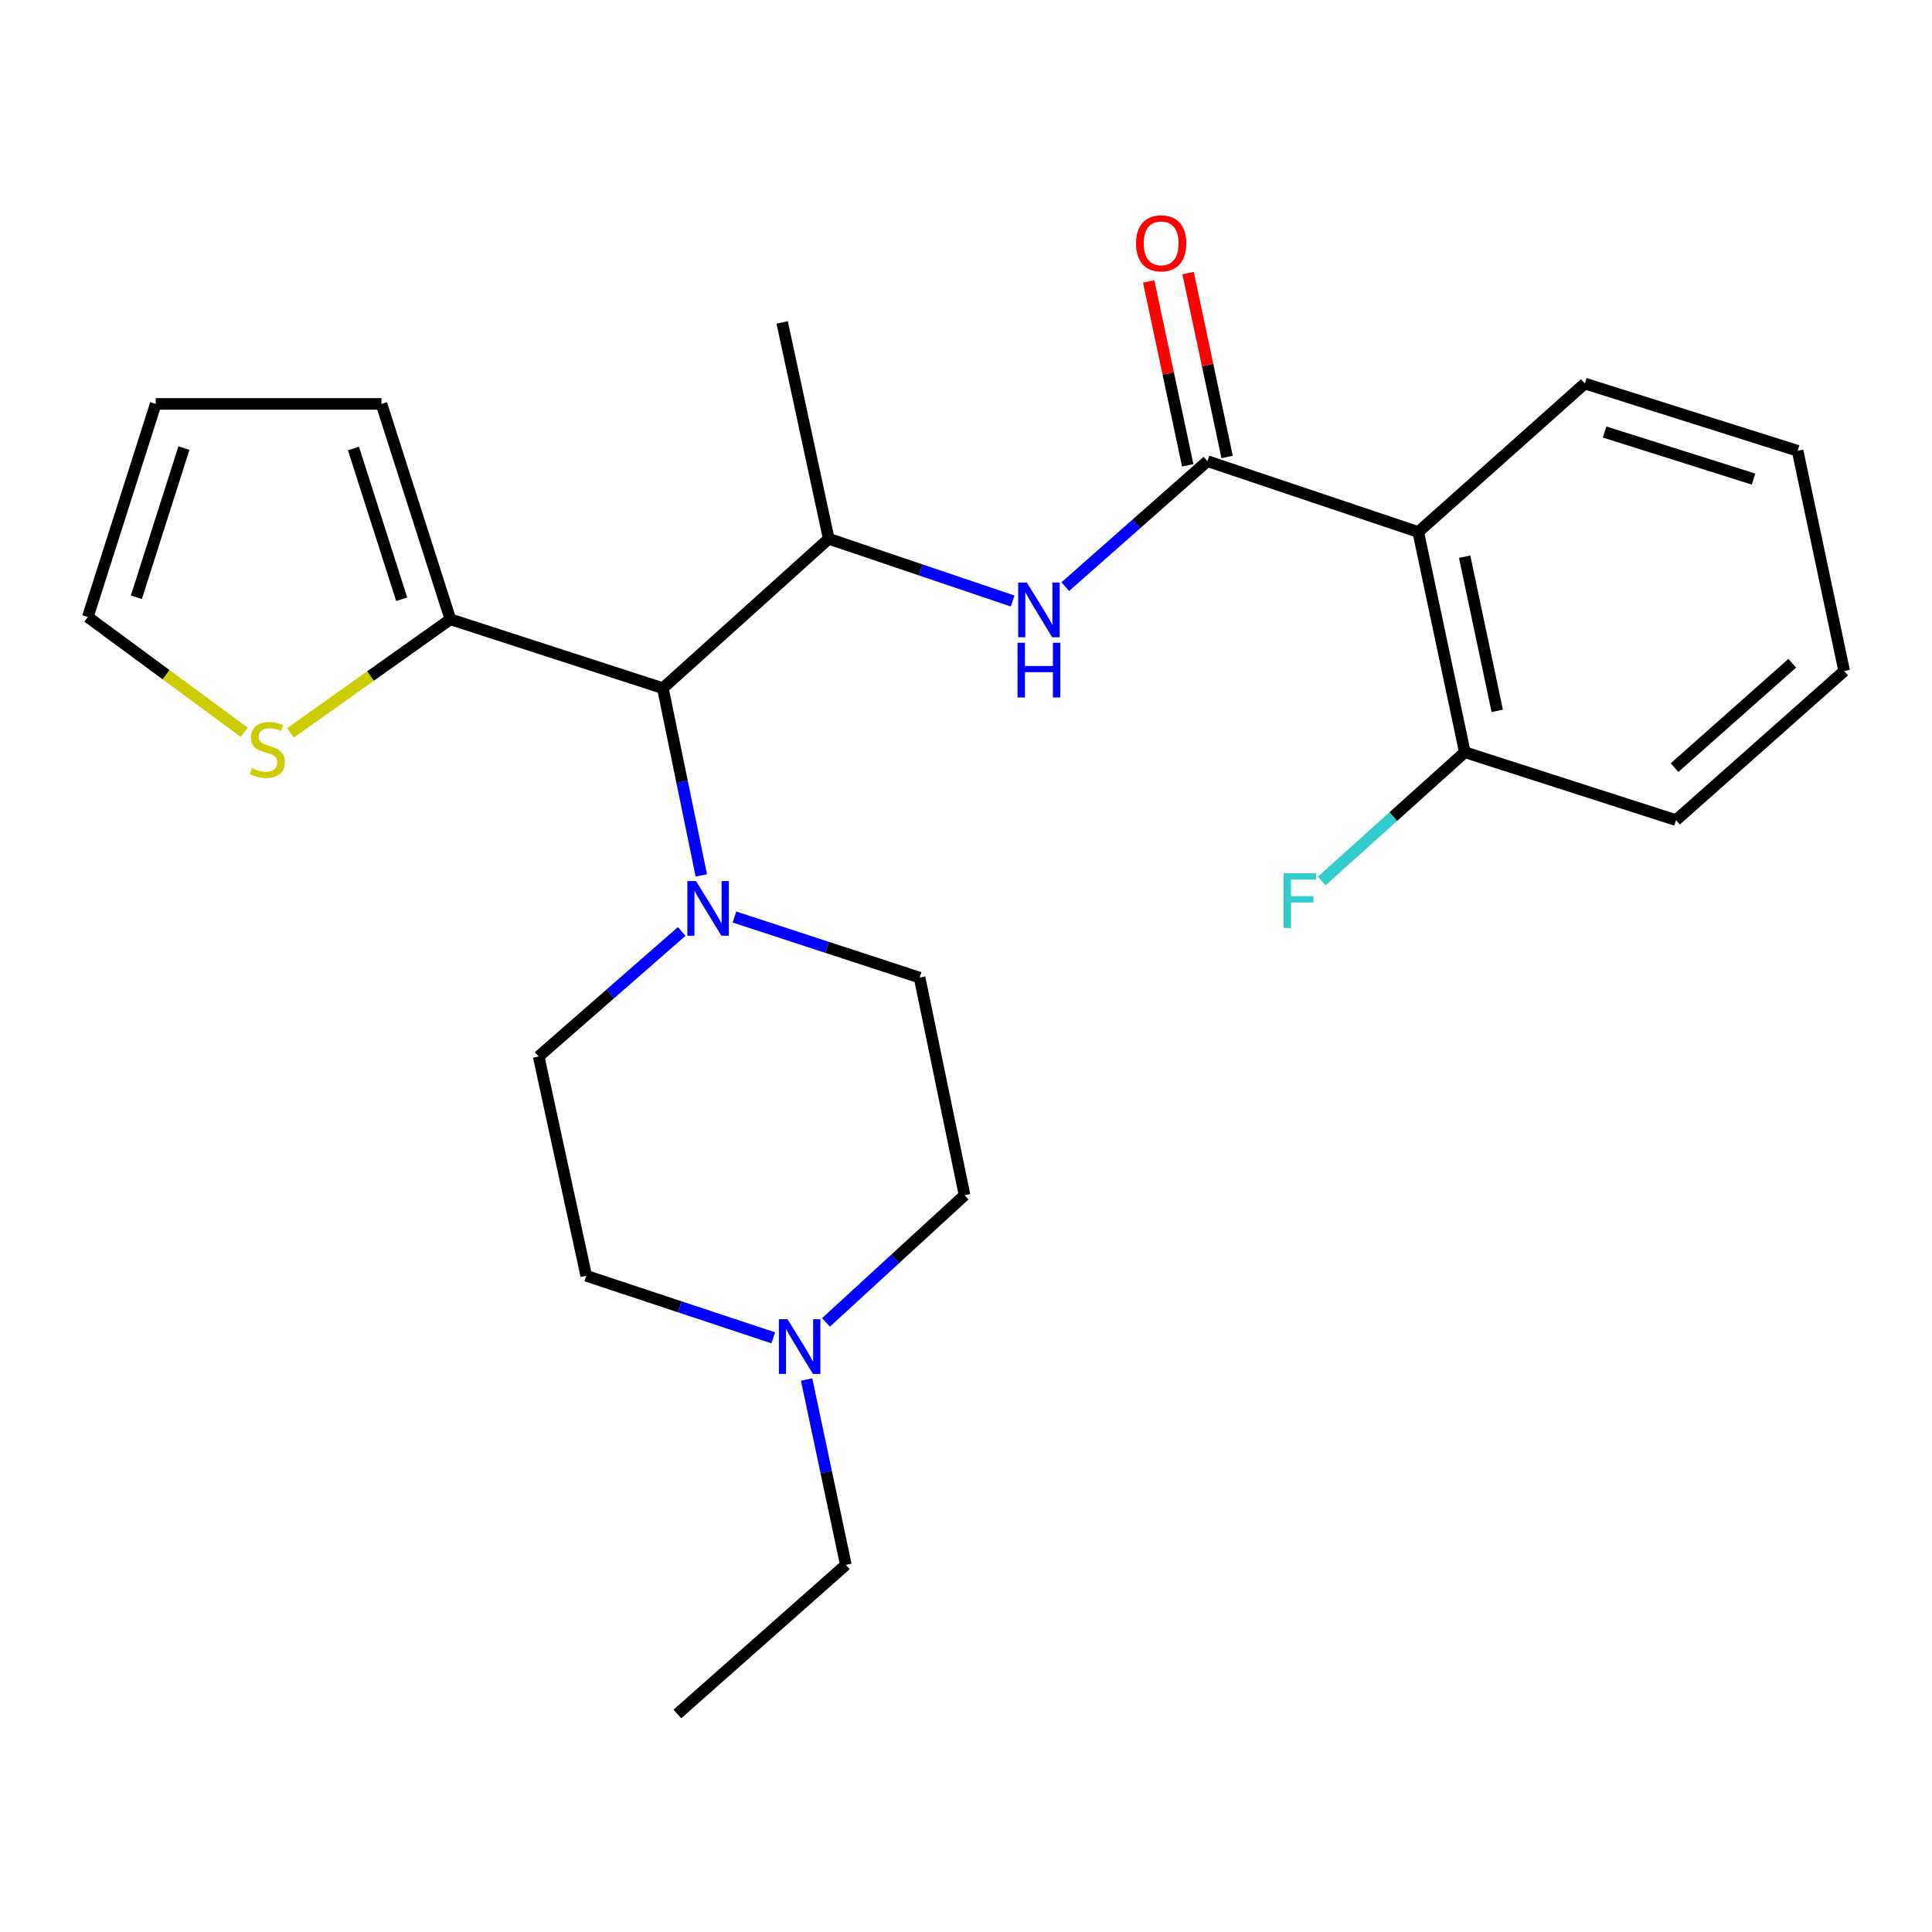 <?xml version='1.0' encoding='iso-8859-1'?>
<svg version='1.1' baseProfile='full'
              xmlns='http://www.w3.org/2000/svg'
                      xmlns:rdkit='http://www.rdkit.org/xml'
                      xmlns:xlink='http://www.w3.org/1999/xlink'
                  xml:space='preserve'
width='1000px' height='1000px' viewBox='0 0 1000 1000'>
<!-- END OF HEADER -->
<rect style='opacity:1.0;fill:#FFFFFF;stroke:none' width='1000' height='1000' x='0' y='0'> </rect>
<path class='bond-0' d='M 624.957,238.694 L 734.087,275.363' style='fill:none;fill-rule:evenodd;stroke:#000000;stroke-width:6px;stroke-linecap:butt;stroke-linejoin:miter;stroke-opacity:1' />
<path class='bond-1' d='M 624.957,238.694 L 588.176,271.168' style='fill:none;fill-rule:evenodd;stroke:#000000;stroke-width:6px;stroke-linecap:butt;stroke-linejoin:miter;stroke-opacity:1' />
<path class='bond-1' d='M 588.176,271.168 L 551.395,303.642' style='fill:none;fill-rule:evenodd;stroke:#0000FF;stroke-width:6px;stroke-linecap:butt;stroke-linejoin:miter;stroke-opacity:1' />
<path class='bond-9' d='M 635.151,236.53 L 625.051,188.94' style='fill:none;fill-rule:evenodd;stroke:#000000;stroke-width:6px;stroke-linecap:butt;stroke-linejoin:miter;stroke-opacity:1' />
<path class='bond-9' d='M 625.051,188.94 L 614.951,141.35' style='fill:none;fill-rule:evenodd;stroke:#FF0000;stroke-width:6px;stroke-linecap:butt;stroke-linejoin:miter;stroke-opacity:1' />
<path class='bond-9' d='M 614.764,240.857 L 604.664,193.267' style='fill:none;fill-rule:evenodd;stroke:#000000;stroke-width:6px;stroke-linecap:butt;stroke-linejoin:miter;stroke-opacity:1' />
<path class='bond-9' d='M 604.664,193.267 L 594.563,145.677' style='fill:none;fill-rule:evenodd;stroke:#FF0000;stroke-width:6px;stroke-linecap:butt;stroke-linejoin:miter;stroke-opacity:1' />
<path class='bond-8' d='M 734.087,275.363 L 758.194,389.356' style='fill:none;fill-rule:evenodd;stroke:#000000;stroke-width:6px;stroke-linecap:butt;stroke-linejoin:miter;stroke-opacity:1' />
<path class='bond-8' d='M 758.094,288.15 L 774.968,367.945' style='fill:none;fill-rule:evenodd;stroke:#000000;stroke-width:6px;stroke-linecap:butt;stroke-linejoin:miter;stroke-opacity:1' />
<path class='bond-18' d='M 734.087,275.363 L 820.302,198.515' style='fill:none;fill-rule:evenodd;stroke:#000000;stroke-width:6px;stroke-linecap:butt;stroke-linejoin:miter;stroke-opacity:1' />
<path class='bond-4' d='M 524.135,311.085 L 476.544,294.978' style='fill:none;fill-rule:evenodd;stroke:#0000FF;stroke-width:6px;stroke-linecap:butt;stroke-linejoin:miter;stroke-opacity:1' />
<path class='bond-4' d='M 476.544,294.978 L 428.953,278.872' style='fill:none;fill-rule:evenodd;stroke:#000000;stroke-width:6px;stroke-linecap:butt;stroke-linejoin:miter;stroke-opacity:1' />
<path class='bond-2' d='M 363.001,453.118 L 353.043,404.662' style='fill:none;fill-rule:evenodd;stroke:#0000FF;stroke-width:6px;stroke-linecap:butt;stroke-linejoin:miter;stroke-opacity:1' />
<path class='bond-2' d='M 353.043,404.662 L 343.085,356.206' style='fill:none;fill-rule:evenodd;stroke:#000000;stroke-width:6px;stroke-linecap:butt;stroke-linejoin:miter;stroke-opacity:1' />
<path class='bond-11' d='M 352.857,482.119 L 315.835,514.478' style='fill:none;fill-rule:evenodd;stroke:#0000FF;stroke-width:6px;stroke-linecap:butt;stroke-linejoin:miter;stroke-opacity:1' />
<path class='bond-11' d='M 315.835,514.478 L 278.812,546.838' style='fill:none;fill-rule:evenodd;stroke:#000000;stroke-width:6px;stroke-linecap:butt;stroke-linejoin:miter;stroke-opacity:1' />
<path class='bond-12' d='M 380.129,474.644 L 428.057,490.327' style='fill:none;fill-rule:evenodd;stroke:#0000FF;stroke-width:6px;stroke-linecap:butt;stroke-linejoin:miter;stroke-opacity:1' />
<path class='bond-12' d='M 428.057,490.327 L 475.986,506.011' style='fill:none;fill-rule:evenodd;stroke:#000000;stroke-width:6px;stroke-linecap:butt;stroke-linejoin:miter;stroke-opacity:1' />
<path class='bond-3' d='M 343.085,356.206 L 428.953,278.872' style='fill:none;fill-rule:evenodd;stroke:#000000;stroke-width:6px;stroke-linecap:butt;stroke-linejoin:miter;stroke-opacity:1' />
<path class='bond-5' d='M 343.085,356.206 L 233.111,320.543' style='fill:none;fill-rule:evenodd;stroke:#000000;stroke-width:6px;stroke-linecap:butt;stroke-linejoin:miter;stroke-opacity:1' />
<path class='bond-19' d='M 428.953,278.872 L 404.846,166.882' style='fill:none;fill-rule:evenodd;stroke:#000000;stroke-width:6px;stroke-linecap:butt;stroke-linejoin:miter;stroke-opacity:1' />
<path class='bond-6' d='M 233.111,320.543 L 191.735,349.939' style='fill:none;fill-rule:evenodd;stroke:#000000;stroke-width:6px;stroke-linecap:butt;stroke-linejoin:miter;stroke-opacity:1' />
<path class='bond-6' d='M 191.735,349.939 L 150.359,379.335' style='fill:none;fill-rule:evenodd;stroke:#CCCC00;stroke-width:6px;stroke-linecap:butt;stroke-linejoin:miter;stroke-opacity:1' />
<path class='bond-10' d='M 233.111,320.543 L 197.448,209.064' style='fill:none;fill-rule:evenodd;stroke:#000000;stroke-width:6px;stroke-linecap:butt;stroke-linejoin:miter;stroke-opacity:1' />
<path class='bond-10' d='M 207.911,310.172 L 182.947,232.136' style='fill:none;fill-rule:evenodd;stroke:#000000;stroke-width:6px;stroke-linecap:butt;stroke-linejoin:miter;stroke-opacity:1' />
<path class='bond-13' d='M 126.408,379.031 L 85.931,349.197' style='fill:none;fill-rule:evenodd;stroke:#CCCC00;stroke-width:6px;stroke-linecap:butt;stroke-linejoin:miter;stroke-opacity:1' />
<path class='bond-13' d='M 85.931,349.197 L 45.455,319.362' style='fill:none;fill-rule:evenodd;stroke:#000000;stroke-width:6px;stroke-linecap:butt;stroke-linejoin:miter;stroke-opacity:1' />
<path class='bond-7' d='M 427.526,684.476 L 463.392,651.563' style='fill:none;fill-rule:evenodd;stroke:#0000FF;stroke-width:6px;stroke-linecap:butt;stroke-linejoin:miter;stroke-opacity:1' />
<path class='bond-7' d='M 463.392,651.563 L 499.259,618.649' style='fill:none;fill-rule:evenodd;stroke:#000000;stroke-width:6px;stroke-linecap:butt;stroke-linejoin:miter;stroke-opacity:1' />
<path class='bond-20' d='M 417.498,714.038 L 427.655,762.007' style='fill:none;fill-rule:evenodd;stroke:#0000FF;stroke-width:6px;stroke-linecap:butt;stroke-linejoin:miter;stroke-opacity:1' />
<path class='bond-20' d='M 427.655,762.007 L 437.811,809.976' style='fill:none;fill-rule:evenodd;stroke:#000000;stroke-width:6px;stroke-linecap:butt;stroke-linejoin:miter;stroke-opacity:1' />
<path class='bond-27' d='M 400.24,692.461 L 351.834,676.396' style='fill:none;fill-rule:evenodd;stroke:#0000FF;stroke-width:6px;stroke-linecap:butt;stroke-linejoin:miter;stroke-opacity:1' />
<path class='bond-27' d='M 351.834,676.396 L 303.428,660.332' style='fill:none;fill-rule:evenodd;stroke:#000000;stroke-width:6px;stroke-linecap:butt;stroke-linejoin:miter;stroke-opacity:1' />
<path class='bond-17' d='M 758.194,389.356 L 721.154,422.688' style='fill:none;fill-rule:evenodd;stroke:#000000;stroke-width:6px;stroke-linecap:butt;stroke-linejoin:miter;stroke-opacity:1' />
<path class='bond-17' d='M 721.154,422.688 L 684.115,456.019' style='fill:none;fill-rule:evenodd;stroke:#33CCCC;stroke-width:6px;stroke-linecap:butt;stroke-linejoin:miter;stroke-opacity:1' />
<path class='bond-21' d='M 758.194,389.356 L 867.508,424.497' style='fill:none;fill-rule:evenodd;stroke:#000000;stroke-width:6px;stroke-linecap:butt;stroke-linejoin:miter;stroke-opacity:1' />
<path class='bond-14' d='M 197.448,209.064 L 80.608,209.064' style='fill:none;fill-rule:evenodd;stroke:#000000;stroke-width:6px;stroke-linecap:butt;stroke-linejoin:miter;stroke-opacity:1' />
<path class='bond-16' d='M 278.812,546.838 L 303.428,660.332' style='fill:none;fill-rule:evenodd;stroke:#000000;stroke-width:6px;stroke-linecap:butt;stroke-linejoin:miter;stroke-opacity:1' />
<path class='bond-15' d='M 475.986,506.011 L 499.259,618.649' style='fill:none;fill-rule:evenodd;stroke:#000000;stroke-width:6px;stroke-linecap:butt;stroke-linejoin:miter;stroke-opacity:1' />
<path class='bond-26' d='M 45.455,319.362 L 80.608,209.064' style='fill:none;fill-rule:evenodd;stroke:#000000;stroke-width:6px;stroke-linecap:butt;stroke-linejoin:miter;stroke-opacity:1' />
<path class='bond-26' d='M 70.585,309.146 L 95.192,231.937' style='fill:none;fill-rule:evenodd;stroke:#000000;stroke-width:6px;stroke-linecap:butt;stroke-linejoin:miter;stroke-opacity:1' />
<path class='bond-23' d='M 820.302,198.515 L 930.439,233.333' style='fill:none;fill-rule:evenodd;stroke:#000000;stroke-width:6px;stroke-linecap:butt;stroke-linejoin:miter;stroke-opacity:1' />
<path class='bond-23' d='M 830.54,223.61 L 907.636,247.982' style='fill:none;fill-rule:evenodd;stroke:#000000;stroke-width:6px;stroke-linecap:butt;stroke-linejoin:miter;stroke-opacity:1' />
<path class='bond-22' d='M 437.811,809.976 L 350.611,887.148' style='fill:none;fill-rule:evenodd;stroke:#000000;stroke-width:6px;stroke-linecap:butt;stroke-linejoin:miter;stroke-opacity:1' />
<path class='bond-25' d='M 867.508,424.497 L 954.545,347.325' style='fill:none;fill-rule:evenodd;stroke:#000000;stroke-width:6px;stroke-linecap:butt;stroke-linejoin:miter;stroke-opacity:1' />
<path class='bond-25' d='M 866.737,397.327 L 927.663,343.306' style='fill:none;fill-rule:evenodd;stroke:#000000;stroke-width:6px;stroke-linecap:butt;stroke-linejoin:miter;stroke-opacity:1' />
<path class='bond-24' d='M 930.439,233.333 L 954.545,347.325' style='fill:none;fill-rule:evenodd;stroke:#000000;stroke-width:6px;stroke-linecap:butt;stroke-linejoin:miter;stroke-opacity:1' />
<path  class='atom-2' d='M 531.487 301.532
L 540.767 316.532
Q 541.687 318.012, 543.167 320.692
Q 544.647 323.372, 544.727 323.532
L 544.727 301.532
L 548.487 301.532
L 548.487 329.852
L 544.607 329.852
L 534.647 313.452
Q 533.487 311.532, 532.247 309.332
Q 531.047 307.132, 530.687 306.452
L 530.687 329.852
L 527.007 329.852
L 527.007 301.532
L 531.487 301.532
' fill='#0000FF'/>
<path  class='atom-2' d='M 526.667 332.684
L 530.507 332.684
L 530.507 344.724
L 544.987 344.724
L 544.987 332.684
L 548.827 332.684
L 548.827 361.004
L 544.987 361.004
L 544.987 347.924
L 530.507 347.924
L 530.507 361.004
L 526.667 361.004
L 526.667 332.684
' fill='#0000FF'/>
<path  class='atom-3' d='M 360.249 456.027
L 369.529 471.027
Q 370.449 472.507, 371.929 475.187
Q 373.409 477.867, 373.489 478.027
L 373.489 456.027
L 377.249 456.027
L 377.249 484.347
L 373.369 484.347
L 363.409 467.947
Q 362.249 466.027, 361.009 463.827
Q 359.809 461.627, 359.449 460.947
L 359.449 484.347
L 355.769 484.347
L 355.769 456.027
L 360.249 456.027
' fill='#0000FF'/>
<path  class='atom-7' d='M 130.374 397.57
Q 130.694 397.69, 132.014 398.25
Q 133.334 398.81, 134.774 399.17
Q 136.254 399.49, 137.694 399.49
Q 140.374 399.49, 141.934 398.21
Q 143.494 396.89, 143.494 394.61
Q 143.494 393.05, 142.694 392.09
Q 141.934 391.13, 140.734 390.61
Q 139.534 390.09, 137.534 389.49
Q 135.014 388.73, 133.494 388.01
Q 132.014 387.29, 130.934 385.77
Q 129.894 384.25, 129.894 381.69
Q 129.894 378.13, 132.294 375.93
Q 134.734 373.73, 139.534 373.73
Q 142.814 373.73, 146.534 375.29
L 145.614 378.37
Q 142.214 376.97, 139.654 376.97
Q 136.894 376.97, 135.374 378.13
Q 133.854 379.25, 133.894 381.21
Q 133.894 382.73, 134.654 383.65
Q 135.454 384.57, 136.574 385.09
Q 137.734 385.61, 139.654 386.21
Q 142.214 387.01, 143.734 387.81
Q 145.254 388.61, 146.334 390.25
Q 147.454 391.85, 147.454 394.61
Q 147.454 398.53, 144.814 400.65
Q 142.214 402.73, 137.854 402.73
Q 135.334 402.73, 133.414 402.17
Q 131.534 401.65, 129.294 400.73
L 130.374 397.57
' fill='#CCCC00'/>
<path  class='atom-8' d='M 407.629 682.83
L 416.909 697.83
Q 417.829 699.31, 419.309 701.99
Q 420.789 704.67, 420.869 704.83
L 420.869 682.83
L 424.629 682.83
L 424.629 711.15
L 420.749 711.15
L 410.789 694.75
Q 409.629 692.83, 408.389 690.63
Q 407.189 688.43, 406.829 687.75
L 406.829 711.15
L 403.149 711.15
L 403.149 682.83
L 407.629 682.83
' fill='#0000FF'/>
<path  class='atom-10' d='M 588.013 125.951
Q 588.013 119.151, 591.373 115.351
Q 594.733 111.551, 601.013 111.551
Q 607.293 111.551, 610.653 115.351
Q 614.013 119.151, 614.013 125.951
Q 614.013 132.831, 610.613 136.751
Q 607.213 140.631, 601.013 140.631
Q 594.773 140.631, 591.373 136.751
Q 588.013 132.871, 588.013 125.951
M 601.013 137.431
Q 605.333 137.431, 607.653 134.551
Q 610.013 131.631, 610.013 125.951
Q 610.013 120.391, 607.653 117.591
Q 605.333 114.751, 601.013 114.751
Q 596.693 114.751, 594.333 117.551
Q 592.013 120.351, 592.013 125.951
Q 592.013 131.671, 594.333 134.551
Q 596.693 137.431, 601.013 137.431
' fill='#FF0000'/>
<path  class='atom-18' d='M 664.404 452.02
L 681.244 452.02
L 681.244 455.26
L 668.204 455.26
L 668.204 463.86
L 679.804 463.86
L 679.804 467.14
L 668.204 467.14
L 668.204 480.34
L 664.404 480.34
L 664.404 452.02
' fill='#33CCCC'/>
</svg>
